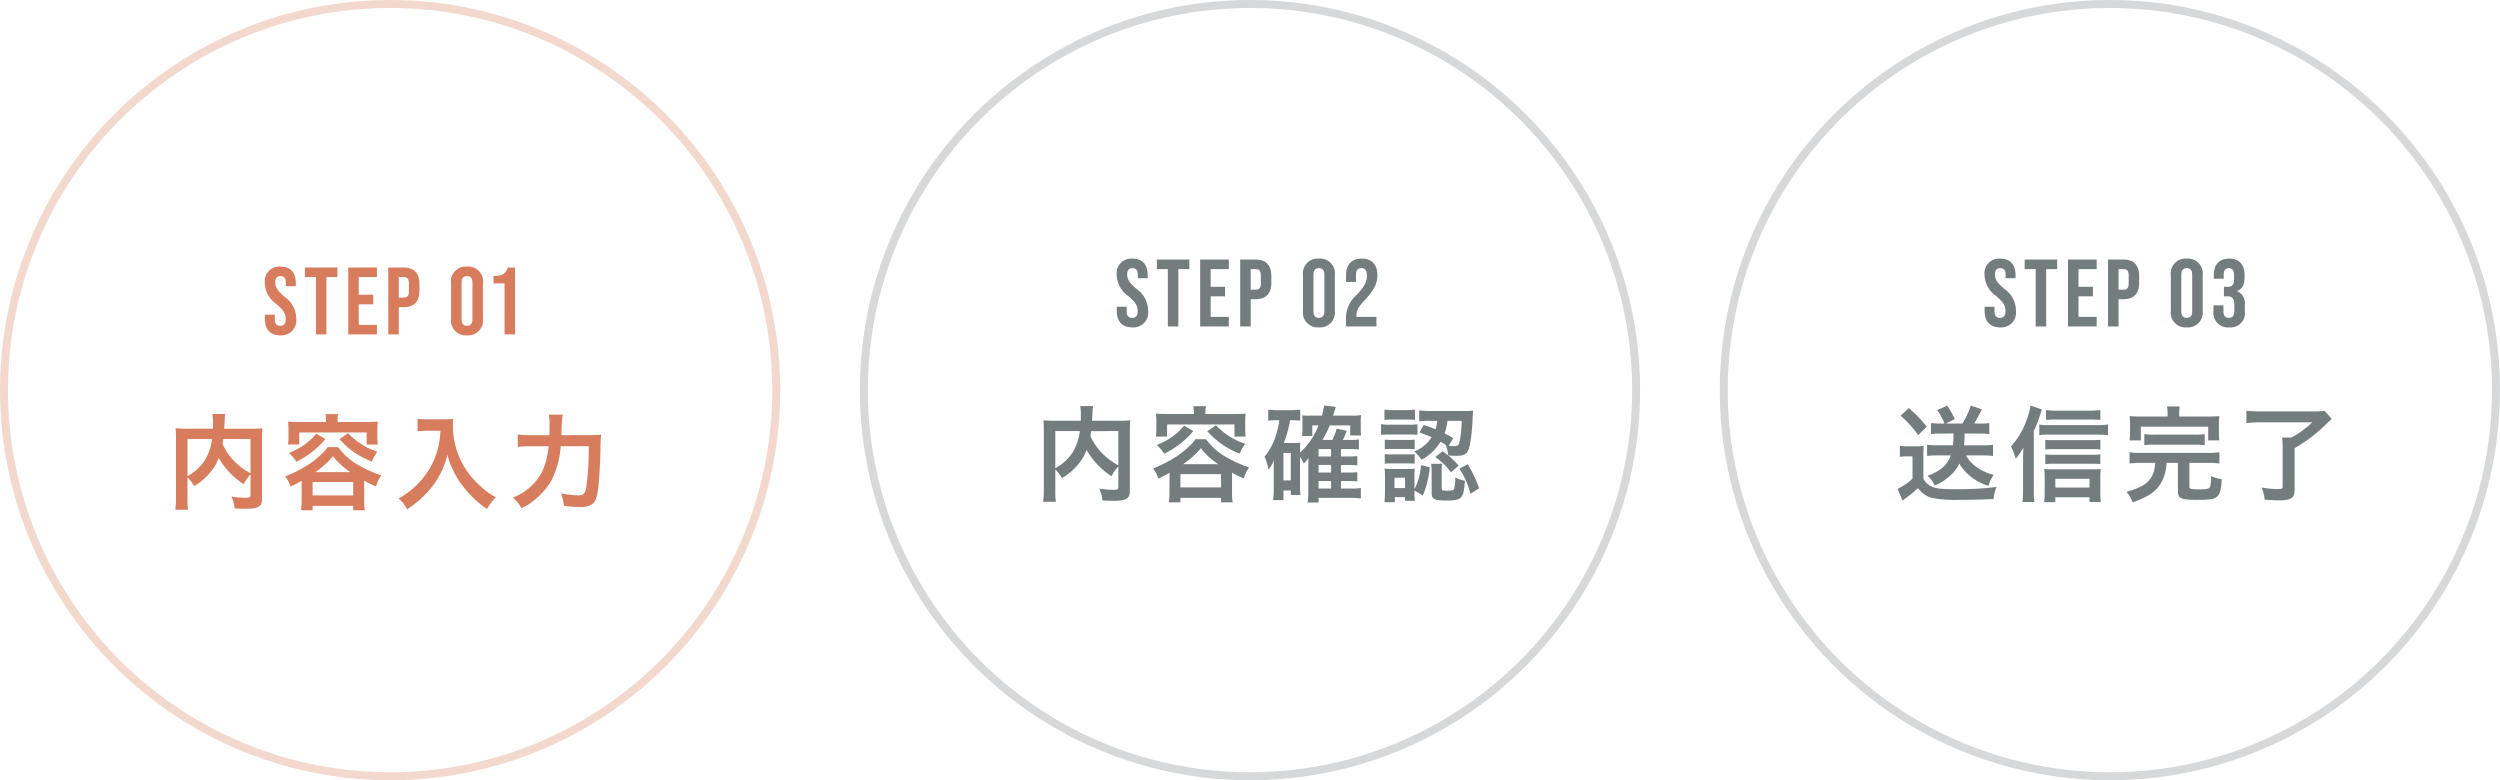 <svg xmlns="http://www.w3.org/2000/svg" width="314" height="98" viewBox="0 0 314 98">
  <g id="Group_1525" data-name="Group 1525" transform="translate(-31 -436)">
    <g id="step" transform="translate(-732 44)">
      <g id="step-2" data-name="step" transform="translate(216 392)">
        <g id="Ellipse_8" data-name="Ellipse 8" transform="translate(763)" fill="none" stroke="#747d7e" stroke-width="1" opacity="0.3">
          <circle cx="49" cy="49" r="49" stroke="none"/>
          <circle cx="49" cy="49" r="48.5" fill="none"/>
        </g>
        <path id="txt" d="M2.208.12A1.864,1.864,0,0,0,4.2-2.016a3.282,3.282,0,0,0-1.464-2.7c-.864-.756-1.164-1.188-1.164-1.8,0-.576.252-.8.672-.8s.66.228.66.828v.432H4.152v-.348c0-1.344-.636-2.112-1.92-2.112A1.836,1.836,0,0,0,.264-6.432,3.292,3.292,0,0,0,1.74-3.8C2.6-3.048,2.892-2.616,2.892-1.92c0,.624-.276.84-.7.84S1.512-1.3,1.512-1.9v-.576H.264v.48C.264-.648.912.12,2.208.12ZM6.684,0H8V-7.2h1.38V-8.4H5.3v1.2h1.38ZM10.74,0h3.6V-1.2H12.06V-3.78h1.812v-1.2H12.06V-7.2h2.28V-8.4h-3.6Zm5.028,0h1.32V-3.42h.624c1.32,0,1.968-.732,1.968-2.076v-.828c0-1.344-.648-2.076-1.968-2.076H15.768Zm1.32-4.62V-7.2h.624c.42,0,.648.192.648.792v1c0,.6-.228.792-.648.792ZM25.656.12a1.864,1.864,0,0,0,2-2.112V-6.408a1.864,1.864,0,0,0-2-2.112,1.864,1.864,0,0,0-2,2.112v4.416A1.864,1.864,0,0,0,25.656.12Zm0-1.2c-.42,0-.684-.228-.684-.828V-6.492c0-.6.264-.828.684-.828s.684.228.684.828v4.584C26.34-1.308,26.076-1.08,25.656-1.08ZM30.984.12a1.812,1.812,0,0,0,1.968-2.076V-2.7a1.613,1.613,0,0,0-.972-1.728v-.024c.648-.24.936-.792.936-1.692v-.3c0-1.344-.672-2.076-1.932-2.076s-1.932.744-1.932,2.088v.444H30.3V-6.54c0-.552.252-.78.636-.78s.66.24.66.84v.612c0,.672-.3.888-.792.888h-.48v1.2h.444c.6,0,.864.288.864,1.068v.684c0,.744-.264.948-.684.948s-.684-.228-.684-.828v-.744H29.016v.684A1.821,1.821,0,0,0,30.984.12Z" transform="translate(796 41)" fill="#747d7e"/>
        <path id="txt-2" data-name="txt" d="M7.358-7.553a12.12,12.12,0,0,1-.065,1.482H5.252a11.312,11.312,0,0,1-1.209-.065v1.4A11.312,11.312,0,0,1,5.252-4.8H7.02A3.63,3.63,0,0,1,5.993-3.276a5.833,5.833,0,0,1-1.9,1.027,3.514,3.514,0,0,1,.91,1.235A6.8,6.8,0,0,0,6.89-2.21a4.368,4.368,0,0,0,1.2-1.573A5.4,5.4,0,0,0,9.308-2.327,6.435,6.435,0,0,0,11.765-.975a4.043,4.043,0,0,1,.65-1.378A6.3,6.3,0,0,1,10.023-3.51,4.3,4.3,0,0,1,8.931-4.8h2.106c.455,0,.858.026,1.287.065v-1.4a7.7,7.7,0,0,1-1.17.065H8.684a11.643,11.643,0,0,0,.065-1.482h1.859c.429,0,.819.026,1.248.065V-8.866a7.548,7.548,0,0,1-1.144.065H9.958c.2-.325.338-.585.52-.923.3-.585.3-.585.455-.858l-1.4-.468A10.633,10.633,0,0,1,8.476-8.8H6.383L7.514-9.36a9.024,9.024,0,0,0-.962-1.7L5.3-10.478A6.473,6.473,0,0,1,6.227-8.8H5.72a11,11,0,0,1-1.183-.065v1.378a10.749,10.749,0,0,1,1.17-.065ZM.715-9.789a14.09,14.09,0,0,1,2.21,2.431L4-8.411a17.919,17.919,0,0,0-2.249-2.34ZM.624-4.615A4.824,4.824,0,0,1,1.5-4.68H2.21v2.8A7.117,7.117,0,0,1,.338-.6L.962.884c.117-.1.338-.273.429-.338A11.789,11.789,0,0,0,2.9-.7,3.106,3.106,0,0,0,4.719.546,14.72,14.72,0,0,0,7.969.78c.663,0,2.574-.026,2.964-.039C11.869.7,11.869.7,12.376.689a6.05,6.05,0,0,1,.39-1.534,36.83,36.83,0,0,1-5.213.286c-1.95,0-2.639-.1-3.237-.494a2.043,2.043,0,0,1-.741-.832V-4.6a12.827,12.827,0,0,1,.052-1.4,7.96,7.96,0,0,1-.988.052H1.664a5.814,5.814,0,0,1-1.04-.065ZM17.446-7.878A13.919,13.919,0,0,0,18.2-9.789c.13-.39.221-.65.26-.78l-1.43-.494a7.922,7.922,0,0,1-.481,1.794,9.612,9.612,0,0,1-1.976,3.341,8.133,8.133,0,0,1,.6,1.547,7.777,7.777,0,0,0,.962-1.4c-.039.949-.039.988-.039,1.443V-.468a13.156,13.156,0,0,1-.078,1.521h1.495a14.166,14.166,0,0,1-.065-1.508ZM25.805-10.5a9.24,9.24,0,0,1-1.378.078h-4.16A8.849,8.849,0,0,1,18.98-10.5v1.248a9.33,9.33,0,0,1,1.17-.052h4.381a11.41,11.41,0,0,1,1.274.052Zm0,3.731a7.81,7.81,0,0,1-1.027.052H19.812a5.68,5.68,0,0,1-.923-.052v1.235a5.994,5.994,0,0,1,.923-.052h4.979a7.355,7.355,0,0,1,1.014.052Zm0,1.833a7.476,7.476,0,0,1-1.014.052H19.812a5.783,5.783,0,0,1-.923-.052V-3.7a5.579,5.579,0,0,1,.923-.052H24.8a7.517,7.517,0,0,1,1,.052ZM20.15.455h4.29v.6h1.43a8.666,8.666,0,0,1-.065-1.222v-1.82a8.857,8.857,0,0,1,.052-1.105c-.286.026-.6.039-1.1.039H19.825c-.442,0-.793-.013-1.066-.039a9.5,9.5,0,0,1,.052,1.118V-.143a10.41,10.41,0,0,1-.065,1.209h1.4Zm0-1.222V-1.859h4.29V-.767ZM18.135-7.345a6.874,6.874,0,0,1,1.079-.065h6.331a10.654,10.654,0,0,1,1.222.065V-8.684a7.79,7.79,0,0,1-1.222.078H19.214a6.483,6.483,0,0,1-1.079-.065Zm16.12-2.34H30.9a14.053,14.053,0,0,1-1.417-.052,7.069,7.069,0,0,1,.052.988V-7.7a7.23,7.23,0,0,1-.065,1.014h1.417V-8.411h8.463v1.729h1.4a7.271,7.271,0,0,1-.052-1V-8.749a6.722,6.722,0,0,1,.052-.988c-.442.039-.78.052-1.443.052h-3.6V-10a4.845,4.845,0,0,1,.065-.949h-1.6a4.989,4.989,0,0,1,.078.949Zm-1.56,5.824c-.039.364-.052.494-.091.7A2.961,2.961,0,0,1,31.07-.988a8.712,8.712,0,0,1-1.976.754,6.371,6.371,0,0,1,.793,1.339C31.98.3,32.812-.273,33.449-1.391a5.134,5.134,0,0,0,.663-2.47h1.43V-.338C35.542.6,35.919.78,37.869.78c1.664,0,2.21-.078,2.574-.39.39-.325.546-.9.6-2.2a4.5,4.5,0,0,1-1.339-.4v.221a4.285,4.285,0,0,1-.117,1.1c-.091.273-.39.351-1.352.351-1.079,0-1.248-.052-1.248-.364V-3.861h2.392a9.734,9.734,0,0,1,1.378.078V-5.2a7.666,7.666,0,0,1-1.378.078H30.862A7.656,7.656,0,0,1,29.471-5.2v1.417a9.438,9.438,0,0,1,1.391-.078ZM31.33-6.084a7.9,7.9,0,0,1,1.235-.065h5.1a8.183,8.183,0,0,1,1.248.065V-7.475a8.08,8.08,0,0,1-1.248.065h-5.1a7.8,7.8,0,0,1-1.235-.065ZM52.416-8.957A11.269,11.269,0,0,1,49.79-7.046H48.633a11.816,11.816,0,0,1,.065,1.3V-.884c0,.247-.13.312-.585.312a11.931,11.931,0,0,1-2.041-.195A6.3,6.3,0,0,1,46.449.767c1.17.065,1.339.078,1.833.078,1.443,0,1.924-.325,1.924-1.274V-5.707A19.562,19.562,0,0,0,54.34-8.9c.234-.208.273-.247.52-.494l-.884-1a11.317,11.317,0,0,1-1.417.065H45.916a16.28,16.28,0,0,1-1.768-.078v1.547a14.643,14.643,0,0,1,1.781-.091Z" transform="translate(785 62)" fill="#747d7e"/>
      </g>
      <g id="step-3" data-name="step" transform="translate(108 392)">
        <g id="Ellipse_8-2" data-name="Ellipse 8" transform="translate(763)" fill="none" stroke="#747d7e" stroke-width="1" opacity="0.3">
          <circle cx="49" cy="49" r="49" stroke="none"/>
          <circle cx="49" cy="49" r="48.5" fill="none"/>
        </g>
        <path id="txt-3" data-name="txt" d="M2.208.12A1.864,1.864,0,0,0,4.2-2.016a3.282,3.282,0,0,0-1.464-2.7c-.864-.756-1.164-1.188-1.164-1.8,0-.576.252-.8.672-.8s.66.228.66.828v.432H4.152v-.348c0-1.344-.636-2.112-1.92-2.112A1.836,1.836,0,0,0,.264-6.432,3.292,3.292,0,0,0,1.74-3.8C2.6-3.048,2.892-2.616,2.892-1.92c0,.624-.276.84-.7.84S1.512-1.3,1.512-1.9v-.576H.264v.48C.264-.648.912.12,2.208.12ZM6.684,0H8V-7.2h1.38V-8.4H5.3v1.2h1.38ZM10.74,0h3.6V-1.2H12.06V-3.78h1.812v-1.2H12.06V-7.2h2.28V-8.4h-3.6Zm5.028,0h1.32V-3.42h.624c1.32,0,1.968-.732,1.968-2.076v-.828c0-1.344-.648-2.076-1.968-2.076H15.768Zm1.32-4.62V-7.2h.624c.42,0,.648.192.648.792v1c0,.6-.228.792-.648.792ZM25.656.12a1.864,1.864,0,0,0,2-2.112V-6.408a1.864,1.864,0,0,0-2-2.112,1.864,1.864,0,0,0-2,2.112v4.416A1.864,1.864,0,0,0,25.656.12Zm0-1.2c-.42,0-.684-.228-.684-.828V-6.492c0-.6.264-.828.684-.828s.684.228.684.828v4.584C26.34-1.308,26.076-1.08,25.656-1.08ZM29.064,0H32.88V-1.2H30.372v-.18c0-.588.2-1.032,1-1.872C32.592-4.548,33-5.412,33-6.408c0-1.344-.672-2.112-1.968-2.112s-1.968.768-1.968,2.112v.816h1.248v-.9c0-.6.264-.828.684-.828s.684.2.684.96c0,.78-.288,1.344-1.3,2.412a3.875,3.875,0,0,0-1.32,3.036Z" transform="translate(795 41)" fill="#747d7e"/>
        <path id="txt-4" data-name="txt" d="M10.465-.9c0,.377-.065.416-.7.416a12.157,12.157,0,0,1-1.69-.143,4.843,4.843,0,0,1,.4,1.482C9,.884,9.386.9,9.737.9c1.222,0,1.69-.1,1.976-.468.156-.195.195-.39.195-.936V-7.956a11.156,11.156,0,0,1,.052-1.261,11.275,11.275,0,0,1-1.482.065H7.163c.013-.208.013-.208.026-.481.026-.533.026-.533.039-.715A3.069,3.069,0,0,1,7.306-11H5.681a6.74,6.74,0,0,1,.078,1.144c0,.221,0,.4-.013.7H2.561a12.35,12.35,0,0,1-1.508-.065,11.454,11.454,0,0,1,.052,1.261v7.41a10.91,10.91,0,0,1-.091,1.573h1.6A10.721,10.721,0,0,1,2.548-.52V-3.042A4.869,4.869,0,0,1,3.38-1.95a7.455,7.455,0,0,0,2.47-2.3,5.785,5.785,0,0,0,.624-1.235,9.667,9.667,0,0,0,3.133,3.3,4.96,4.96,0,0,1,.858-1.222Zm0-6.955v4.3A8.777,8.777,0,0,1,8.424-5.07,7.634,7.634,0,0,1,6.955-7.228c.039-.234.052-.3.091-.624Zm-7.917,0H5.629a6.628,6.628,0,0,1-.923,2.7A5.909,5.909,0,0,1,2.548-3.2ZM19.942-10H16.614c-.52,0-.962-.013-1.43-.052.026.312.052.611.052.949v.962a5.753,5.753,0,0,1-.065.975h1.417V-8.684h8.463v1.521h1.4a7.484,7.484,0,0,1-.052-.975V-9.1a7.076,7.076,0,0,1,.052-.949c-.481.039-.923.052-1.443.052H21.4v-.169a3.188,3.188,0,0,1,.078-.819h-1.6a4.1,4.1,0,0,1,.065.819ZM16.887-.208a9.7,9.7,0,0,1-.078,1.3h1.456V.533h5.1v.559h1.456a7.5,7.5,0,0,1-.078-1.287V-2.639a14.245,14.245,0,0,0,1.482.741,4.472,4.472,0,0,1,.663-1.391A15.808,15.808,0,0,1,24.05-4.563a7.891,7.891,0,0,1-2.574-2.275H20.15a4.685,4.685,0,0,1-.663.78,12.8,12.8,0,0,1-1.729,1.4,17.124,17.124,0,0,1-2.938,1.5A4.135,4.135,0,0,1,15.5-1.885c.676-.338.923-.468,1.391-.728ZM18.6-3.7a11.1,11.1,0,0,0,2.236-2,8.965,8.965,0,0,0,2.171,2Zm-.338,1.248h5.1V-.78h-5.1Zm.455-6.084a7.535,7.535,0,0,1-1.729,1.56,9.372,9.372,0,0,1-1.7.871,4.915,4.915,0,0,1,.936,1.092A10.882,10.882,0,0,0,18.07-6.149a10.178,10.178,0,0,0,1.807-1.716Zm2.925.7A10.314,10.314,0,0,0,25.7-5.031a6.222,6.222,0,0,1,.7-1.235,8.57,8.57,0,0,1-3.679-2.327ZM33.28-4.615a5.386,5.386,0,0,1,.481.845,4.572,4.572,0,0,0,.585-.715c0,.091-.013.39-.026.9v3.25a10.721,10.721,0,0,1-.078,1.456H35.62V.533h4.056a9.9,9.9,0,0,1,1.248.078V-.7A7.418,7.418,0,0,1,39.7-.637H38.428v-.949H39.4a8.812,8.812,0,0,1,1.079.052V-2.7a7.416,7.416,0,0,1-1.092.052h-.962V-3.6H39.4a9.09,9.09,0,0,1,1.079.052v-1.17a7.3,7.3,0,0,1-1.092.052h-.962V-5.6h1.209a8.985,8.985,0,0,1,1.04.052V-6.8a7.439,7.439,0,0,1-1.079.052h-.936a7.512,7.512,0,0,0,.494-1.144l-1.274-.273a6.7,6.7,0,0,1-.533,1.417H36.1a11.87,11.87,0,0,0,.91-1.82h2.574v1.261H40.95a7.862,7.862,0,0,1-.039-.845V-8.9a8.593,8.593,0,0,1,.039-.962,7.241,7.241,0,0,1-1.144.065H37.44c.195-.637.312-1,.338-1.092l-1.469-.182c-.078.442-.13.728-.273,1.274H34.5a5.728,5.728,0,0,1-.949-.039,4.264,4.264,0,0,1,.039.65v1.105a5.9,5.9,0,0,1-.052.845h1.287V-8.567h.78A8.9,8.9,0,0,1,33.28-5.148v-.286c0-.39.013-.689.039-.962a7.02,7.02,0,0,1-.793.039H31.252a14.708,14.708,0,0,0,.78-2.86h.507a5.07,5.07,0,0,1,.767.052v-1.391a8.521,8.521,0,0,1-1.248.078H30.537a8.647,8.647,0,0,1-1.248-.078v1.4a7.018,7.018,0,0,1,1.105-.065h.286a9.322,9.322,0,0,1-.416,1.859,7.767,7.767,0,0,1-1.443,2.73,5.486,5.486,0,0,1,.494,1.612,3.958,3.958,0,0,0,.7-1.183c-.026.351-.039.741-.039,1V-.52A9.907,9.907,0,0,1,29.9.819h1.3V-.4h.923V.169h1.2a8.766,8.766,0,0,1-.039-1Zm2.327-.052V-5.6H37.18v.936Zm0,1.066H37.18v.949H35.607Zm0,2.015H37.18v.949H35.607ZM31.2-5.109h.923v3.445H31.2ZM48.282-7.683c.741.26.988.364,1.534.6a4.648,4.648,0,0,1-2.184,1.794,4.329,4.329,0,0,1,.91,1.04,6.387,6.387,0,0,0,2.392-2.262,6.828,6.828,0,0,1,.728.442L51.584-6.1a4.89,4.89,0,0,1,.325,1.3,8.906,8.906,0,0,0,1.027.052c1.066,0,1.43-.273,1.664-1.3a21.171,21.171,0,0,0,.351-3.25c.052-.91.052-.923.078-1.131a10.135,10.135,0,0,1-1.222.052H49.673a11.036,11.036,0,0,1-1.417-.078v1.378a9.572,9.572,0,0,1,1.391-.065h.858A4.719,4.719,0,0,1,50.3-8.086c-.494-.2-.754-.3-1.482-.533Zm5.3-1.456a13.217,13.217,0,0,1-.26,2.613c-.117.455-.247.559-.65.559a4.631,4.631,0,0,1-.715-.052l.572-.962c-.546-.3-.715-.39-1.092-.585a6.848,6.848,0,0,0,.364-1.573ZM47.658-.39l1.053.624a11.928,11.928,0,0,0,.871-3.562l-1.118-.247a7.035,7.035,0,0,1-.806,3V-2.2a7.329,7.329,0,0,1,.039-.936,6.511,6.511,0,0,1-.884.039h-1.9A7.118,7.118,0,0,1,43.9-3.146a8.759,8.759,0,0,1,.052,1.027V-.195c0,.416-.026.845-.065,1.274h1.3V.442h1.287V.9H47.71a6.16,6.16,0,0,1-.052-1ZM45.149-2h1.326V-.7H45.149ZM43.888-9.256a8.108,8.108,0,0,1,1.053-.052H46.67a8.369,8.369,0,0,1,1.053.052v-1.3a5.884,5.884,0,0,1-1.053.065H44.941a5.8,5.8,0,0,1-1.053-.065Zm-.429,1.885a8.152,8.152,0,0,1,1.04-.052h2.548a9.476,9.476,0,0,1,.988.039V-8.71A6.623,6.623,0,0,1,47-8.658H44.5a5.555,5.555,0,0,1-1.04-.065Zm.468,1.794a6.441,6.441,0,0,1,.819-.039h2.145a7.02,7.02,0,0,1,.793.039V-6.786a5.468,5.468,0,0,1-.793.039H44.746a6.583,6.583,0,0,1-.819-.039Zm0,1.82a6.945,6.945,0,0,1,.806-.039h2.132a6.584,6.584,0,0,1,.819.039V-4.966a5.558,5.558,0,0,1-.806.039H44.746a6.584,6.584,0,0,1-.819-.039Zm7.15.845a3.71,3.71,0,0,1,.065-.832H49.751a8.154,8.154,0,0,1,.065.962V-.1c0,.806.325.962,1.924.962,1.872,0,2.106-.247,2.249-2.483a4.563,4.563,0,0,1-1.209-.4,5.155,5.155,0,0,1-.143,1.417c-.091.195-.26.234-1,.234-.494,0-.559-.039-.559-.338ZM53.3-3.133A9.947,9.947,0,0,1,54.678.013l1.1-.676a15.618,15.618,0,0,0-1.43-3.029ZM50.271-4.6a7.9,7.9,0,0,1,1.963,1.924l.975-.845A11.046,11.046,0,0,0,51.194-5.33Z" transform="translate(785 62)" fill="#747d7e"/>
      </g>
      <g id="step-4" data-name="step" transform="translate(0 392)">
        <g id="Ellipse_8-3" data-name="Ellipse 8" transform="translate(763)" fill="none" stroke="#d77c5c" stroke-width="1" opacity="0.3">
          <circle cx="49" cy="49" r="49" stroke="none"/>
          <circle cx="49" cy="49" r="48.5" fill="none"/>
        </g>
        <path id="txt-5" data-name="txt" d="M2.208.12A1.864,1.864,0,0,0,4.2-2.016a3.282,3.282,0,0,0-1.464-2.7c-.864-.756-1.164-1.188-1.164-1.8,0-.576.252-.8.672-.8s.66.228.66.828v.432H4.152v-.348c0-1.344-.636-2.112-1.92-2.112A1.836,1.836,0,0,0,.264-6.432,3.292,3.292,0,0,0,1.74-3.8C2.6-3.048,2.892-2.616,2.892-1.92c0,.624-.276.84-.7.84S1.512-1.3,1.512-1.9v-.576H.264v.48C.264-.648.912.12,2.208.12ZM6.684,0H8V-7.2h1.38V-8.4H5.3v1.2h1.38ZM10.74,0h3.6V-1.2H12.06V-3.78h1.812v-1.2H12.06V-7.2h2.28V-8.4h-3.6Zm5.028,0h1.32V-3.42h.624c1.32,0,1.968-.732,1.968-2.076v-.828c0-1.344-.648-2.076-1.968-2.076H15.768Zm1.32-4.62V-7.2h.624c.42,0,.648.192.648.792v1c0,.6-.228.792-.648.792ZM25.656.12a1.864,1.864,0,0,0,2-2.112V-6.408a1.864,1.864,0,0,0-2-2.112,1.864,1.864,0,0,0-2,2.112v4.416A1.864,1.864,0,0,0,25.656.12Zm0-1.2c-.42,0-.684-.228-.684-.828V-6.492c0-.6.264-.828.684-.828s.684.228.684.828v4.584C26.34-1.308,26.076-1.08,25.656-1.08ZM30.372,0h1.32V-8.4H30.8c-.3.816-.7,1.056-1.812,1.056v.936h1.38Z" transform="translate(796 42)" fill="#d77c5c"/>
        <path id="txt-6" data-name="txt" d="M10.465-.9c0,.377-.065.416-.7.416a12.157,12.157,0,0,1-1.69-.143,4.843,4.843,0,0,1,.4,1.482C9,.884,9.386.9,9.737.9c1.222,0,1.69-.1,1.976-.468.156-.195.195-.39.195-.936V-7.956a11.156,11.156,0,0,1,.052-1.261,11.275,11.275,0,0,1-1.482.065H7.163c.013-.208.013-.208.026-.481.026-.533.026-.533.039-.715A3.069,3.069,0,0,1,7.306-11H5.681a6.74,6.74,0,0,1,.078,1.144c0,.221,0,.4-.013.7H2.561a12.35,12.35,0,0,1-1.508-.065,11.454,11.454,0,0,1,.052,1.261v7.41a10.91,10.91,0,0,1-.091,1.573h1.6A10.721,10.721,0,0,1,2.548-.52V-3.042A4.869,4.869,0,0,1,3.38-1.95a7.455,7.455,0,0,0,2.47-2.3,5.785,5.785,0,0,0,.624-1.235,9.667,9.667,0,0,0,3.133,3.3,4.96,4.96,0,0,1,.858-1.222Zm0-6.955v4.3A8.777,8.777,0,0,1,8.424-5.07,7.634,7.634,0,0,1,6.955-7.228c.039-.234.052-.3.091-.624Zm-7.917,0H5.629a6.628,6.628,0,0,1-.923,2.7A5.909,5.909,0,0,1,2.548-3.2ZM19.942-10H16.614c-.52,0-.962-.013-1.43-.052.026.312.052.611.052.949v.962a5.753,5.753,0,0,1-.065.975h1.417V-8.684h8.463v1.521h1.4a7.484,7.484,0,0,1-.052-.975V-9.1a7.076,7.076,0,0,1,.052-.949c-.481.039-.923.052-1.443.052H21.4v-.169a3.188,3.188,0,0,1,.078-.819h-1.6a4.1,4.1,0,0,1,.065.819ZM16.887-.208a9.7,9.7,0,0,1-.078,1.3h1.456V.533h5.1v.559h1.456a7.5,7.5,0,0,1-.078-1.287V-2.639a14.245,14.245,0,0,0,1.482.741,4.472,4.472,0,0,1,.663-1.391A15.808,15.808,0,0,1,24.05-4.563a7.891,7.891,0,0,1-2.574-2.275H20.15a4.685,4.685,0,0,1-.663.78,12.8,12.8,0,0,1-1.729,1.4,17.124,17.124,0,0,1-2.938,1.5A4.135,4.135,0,0,1,15.5-1.885c.676-.338.923-.468,1.391-.728ZM18.6-3.7a11.1,11.1,0,0,0,2.236-2,8.965,8.965,0,0,0,2.171,2Zm-.338,1.248h5.1V-.78h-5.1Zm.455-6.084a7.535,7.535,0,0,1-1.729,1.56,9.372,9.372,0,0,1-1.7.871,4.915,4.915,0,0,1,.936,1.092A10.882,10.882,0,0,0,18.07-6.149a10.178,10.178,0,0,0,1.807-1.716Zm2.925.7A10.314,10.314,0,0,0,25.7-5.031a6.222,6.222,0,0,1,.7-1.235,8.57,8.57,0,0,1-3.679-2.327ZM34.32-8.9a10.273,10.273,0,0,1-.429,2.626,9.624,9.624,0,0,1-2.223,3.848A10.269,10.269,0,0,1,29.055-.39,3.646,3.646,0,0,1,30.121.975a12.987,12.987,0,0,0,3.224-2.938A10.905,10.905,0,0,0,35.2-5.889a8.4,8.4,0,0,0,.663,1.846,9.9,9.9,0,0,0,1.144,1.924A13.1,13.1,0,0,0,40.17.936,5.517,5.517,0,0,1,41.275-.533a9.3,9.3,0,0,1-1.924-1.4,10.517,10.517,0,0,1-2.08-2.5A10.065,10.065,0,0,1,35.88-9.581a6.135,6.135,0,0,1,.039-.819,7.084,7.084,0,0,1-1.183.065H32.669a7.915,7.915,0,0,1-1.222-.065v1.56c.507-.039.9-.065,1.248-.065Zm15.21.559a16.84,16.84,0,0,1,.143-2.587H47.944a6.842,6.842,0,0,1,.078,1.261c0,.676,0,.806-.026,1.326H45.682a11.248,11.248,0,0,1-1.651-.091v1.56a13.734,13.734,0,0,1,1.612-.078h2.262a9.535,9.535,0,0,1-.819,3.211A6.892,6.892,0,0,1,43.42-.507,4.391,4.391,0,0,1,44.5.845a9.057,9.057,0,0,0,3.744-3.471,11.233,11.233,0,0,0,1.183-4.329h3.523a37.971,37.971,0,0,1-.3,5.07c-.143.871-.338,1.105-.949,1.105a11.479,11.479,0,0,1-2.236-.26A6.078,6.078,0,0,1,49.829.533a14.989,14.989,0,0,0,1.989.143A2.567,2.567,0,0,0,53.365.325c.4-.286.585-.741.754-1.937.13-.858.26-3.055.3-4.836A17.581,17.581,0,0,1,54.5-8.411a14.12,14.12,0,0,1-1.677.065Z" transform="translate(784 63)" fill="#d77c5c"/>
      </g>
    </g>
  </g>
</svg>
